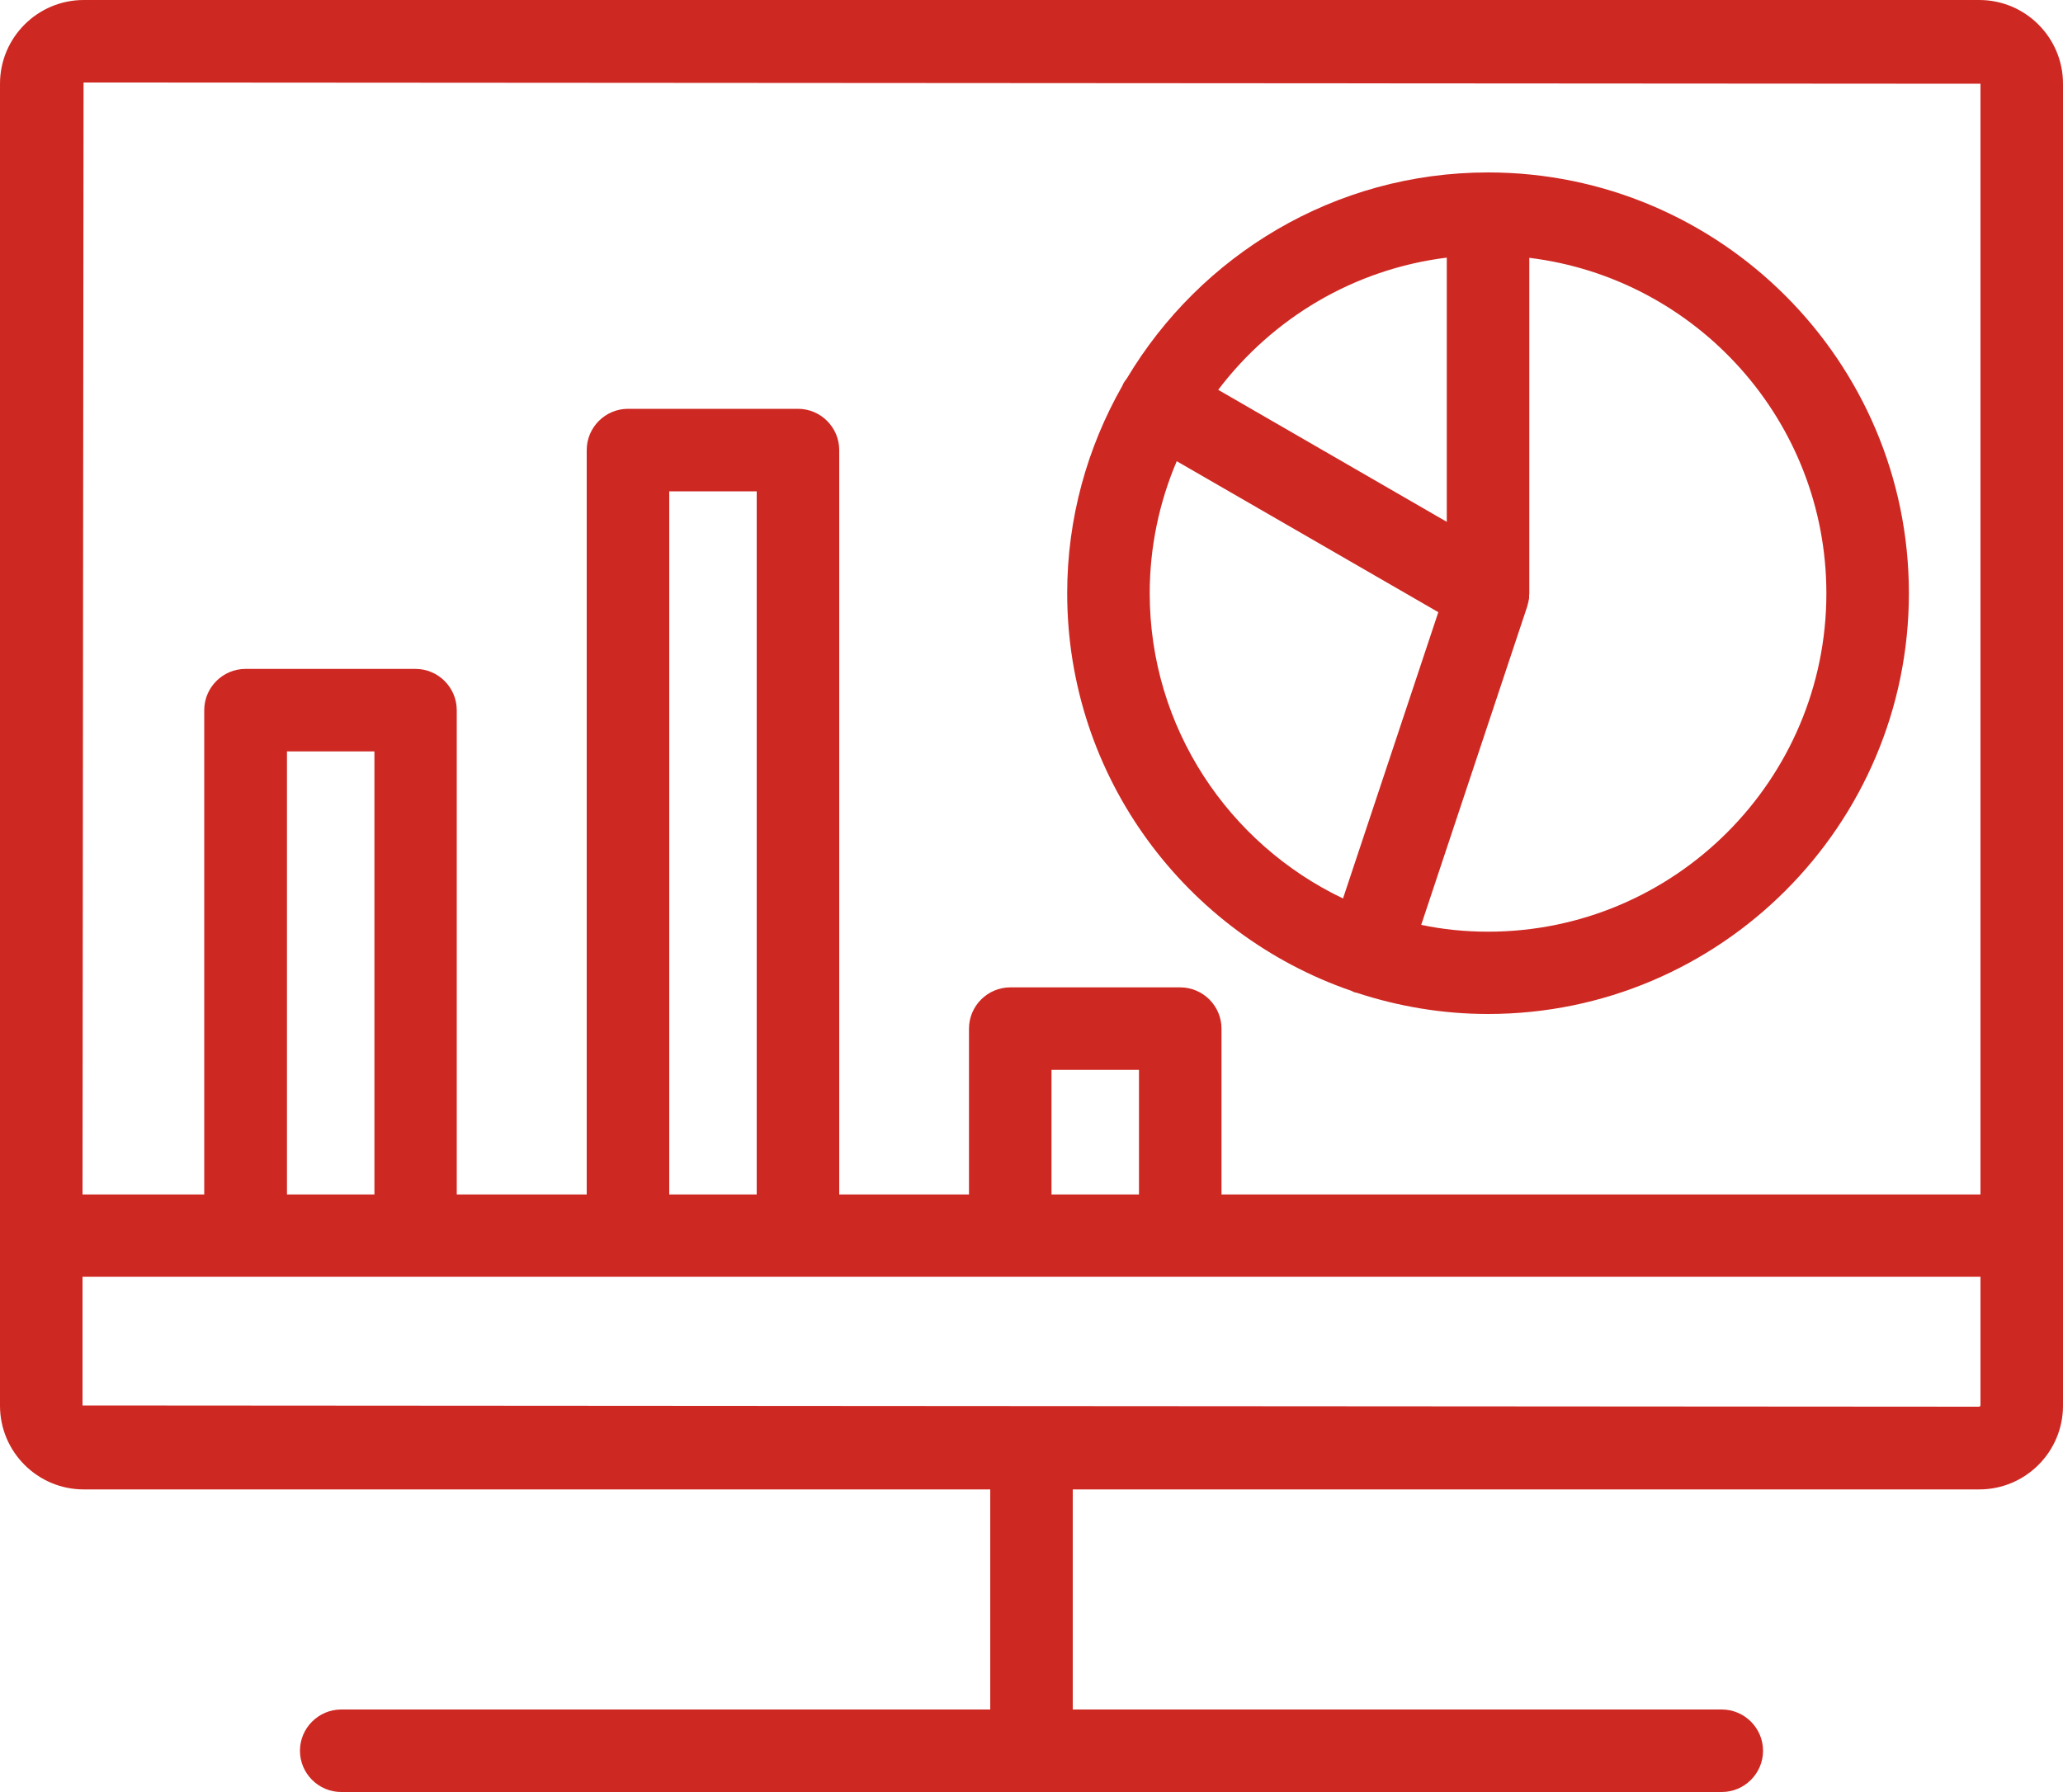 <svg xmlns="http://www.w3.org/2000/svg" id="Layer_1" data-name="Layer 1" viewBox="0 0 100 86.87"><defs><style>      .cls-1 {        fill: #ce2822;      }    </style></defs><path class="cls-1" d="M95.94,0H4.06C1.82,0,0,1.82,0,4.06v64.09c0,2.24,1.82,4.06,4.06,4.06h43.94v10.67h-31.46c-1.1,0-2,.9-2,2s.9,2,2,2h66.92c1.1,0,2-.9,2-2s-.9-2-2-2h-31.46v-10.67h43.94c2.24,0,4.06-1.82,4.06-4.06V4.06C100,1.82,98.18,0,95.94,0ZM96,4.06v53.85h-36.79v-8.04c0-1.1-.9-2-2-2h-8.24c-1.1,0-2,.9-2,2v8.04h-6.29V21.82c0-1.1-.9-2-2-2h-8.24c-1.1,0-2,.9-2,2v36.09h-6.3v-23.48c0-1.1-.9-2-2-2h-8.24c-1.1,0-2,.9-2,2v23.48h-5.9l.05-53.91,91.94.06ZM55.21,57.91h-4.24v-6.04h4.24v6.04ZM36.68,57.91h-4.24V23.82h4.24v34.09ZM18.15,57.91h-4.24v-21.48h4.24v21.48ZM95.94,68.2l-91.94-.06v-6.24h92v6.24s-.03.06-.06.06Z"></path><path class="cls-1" d="M65.51,48.04c.06.03.11.06.18.08.02,0,.05,0,.07.01,2.01.66,4.15,1.03,6.37,1.03,11.25,0,20.4-9.15,20.4-20.4s-9.15-20.4-20.4-20.4c-7.44,0-13.95,4.02-17.51,9.99-.05.07-.11.14-.15.21-.03.05-.04.1-.07.15-1.69,2.97-2.67,6.4-2.67,10.05,0,8.93,5.77,16.52,13.78,19.28ZM55.73,28.77c0-2.27.47-4.44,1.31-6.41l12.68,7.32-4.62,13.88c-5.53-2.64-9.37-8.27-9.37-14.8ZM88.53,28.77c0,9.04-7.36,16.4-16.4,16.4-1.11,0-2.19-.11-3.24-.33l5.14-15.44s.02-.08.03-.12c.02-.06.03-.12.04-.18,0-.03.02-.06.02-.09,0-.03,0-.06,0-.09,0-.01,0-.03,0-.04,0-.04.01-.07.01-.11V12.5c8.1.99,14.4,7.9,14.4,16.27ZM70.13,12.5v12.8l-11.08-6.4c2.62-3.46,6.56-5.85,11.08-6.41Z"></path></svg>